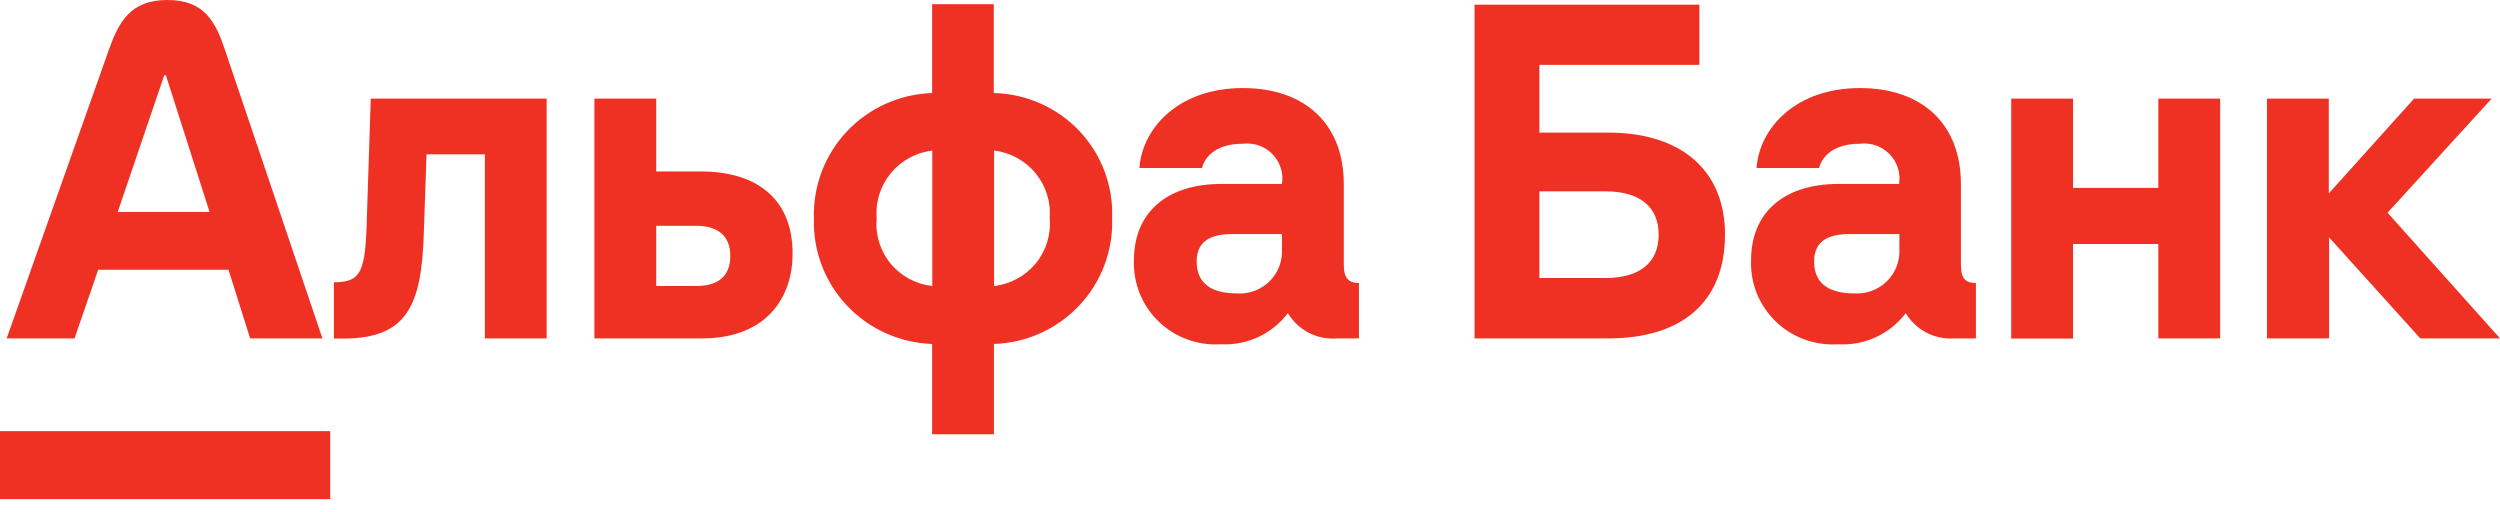 <?xml version="1.0" encoding="UTF-8"?> <svg xmlns="http://www.w3.org/2000/svg" width="254" height="52" viewBox="0 0 254 52" fill="none"><path d="M0 43.802H33.543V50.715H0V43.802ZM242.578 21.611L253.153 10.018H245.272L236.605 19.653V10.018H230.324V34.381H236.636V24.119L245.903 34.381H254L242.578 21.611ZM37.238 23.216C37.069 27.805 36.484 28.677 33.928 28.677V34.397H34.883C41.302 34.397 42.826 31.108 43.057 23.782L43.334 15.677H49.261V34.381H55.541V10.018H37.669L37.238 23.216ZM9.975 27.407H23.214L25.415 34.381H32.758L22.86 5.078C21.906 2.248 20.797 0 17.01 0C13.223 0 12.069 2.248 11.053 5.078L0.677 34.381H7.574L9.975 27.407V27.407ZM16.687 7.647H16.856L21.29 21.534H11.961L16.687 7.647ZM163.407 13.474H156.402V6.592H172.658V0.474H149.814V34.381H163.407C170.934 34.381 175.26 30.649 175.26 23.828C175.26 17.359 170.873 13.474 163.407 13.474V13.474ZM163.083 28.248H156.402V19.439H163.083C166.562 19.439 168.517 20.968 168.517 23.843C168.517 26.719 166.562 28.248 163.083 28.248ZM100.969 9.452V0.428H94.704V9.452C91.414 9.56 88.301 10.96 86.05 13.346C83.799 15.732 82.593 18.908 82.696 22.177C82.584 25.452 83.786 28.637 86.038 31.032C88.29 33.427 91.407 34.835 94.704 34.947V44.123H100.984V34.947C102.617 34.894 104.224 34.521 105.711 33.85C107.199 33.179 108.539 32.223 109.655 31.037C110.77 29.85 111.639 28.457 112.211 26.937C112.784 25.416 113.049 23.799 112.992 22.177C113.057 20.553 112.797 18.933 112.226 17.411C111.655 15.888 110.784 14.494 109.665 13.31C108.546 12.126 107.201 11.174 105.708 10.512C104.215 9.849 102.604 9.489 100.969 9.452V9.452ZM94.719 29.059C93.057 28.877 91.533 28.054 90.476 26.767C89.419 25.479 88.914 23.831 89.069 22.177C88.934 20.526 89.446 18.888 90.5 17.605C91.553 16.322 93.065 15.494 94.719 15.294V29.059ZM101 29.059V15.294C102.654 15.494 104.166 16.322 105.219 17.605C106.272 18.888 106.785 20.526 106.649 22.177C106.797 23.829 106.288 25.473 105.233 26.759C104.178 28.045 102.659 28.87 101 29.059ZM136.529 26.902V18.689C136.529 12.694 132.696 8.947 126.261 8.947C119.826 8.947 116.07 12.924 115.762 17.068H122.12C122.336 16.181 123.29 14.606 126.246 14.606C126.798 14.535 127.359 14.593 127.884 14.775C128.41 14.957 128.886 15.258 129.274 15.654C129.662 16.05 129.953 16.531 130.122 17.058C130.291 17.584 130.334 18.143 130.248 18.689H124.091C118.518 18.689 115.208 21.611 115.208 26.444C115.165 27.597 115.366 28.746 115.798 29.818C116.23 30.889 116.883 31.858 117.716 32.663C118.549 33.467 119.543 34.089 120.633 34.488C121.723 34.886 122.885 35.053 124.044 34.978C125.353 35.046 126.658 34.793 127.845 34.241C129.032 33.688 130.063 32.854 130.848 31.812C131.36 32.67 132.105 33.368 132.999 33.822C133.892 34.277 134.897 34.471 135.898 34.381H138.068V28.753C137.006 28.753 136.529 28.248 136.529 26.902V26.902ZM130.248 25.373C130.274 25.975 130.171 26.576 129.945 27.136C129.72 27.696 129.378 28.203 128.943 28.622C128.506 29.041 127.985 29.363 127.414 29.568C126.843 29.772 126.235 29.854 125.63 29.808C123.367 29.808 121.581 28.998 121.581 26.566C121.581 24.134 123.567 23.782 125.245 23.782H130.248V25.373V25.373ZM71.182 17.42H66.671V10.018H60.39V34.381H71.289C78.109 34.381 80.526 29.977 80.526 25.817C80.556 20.448 77.17 17.42 71.182 17.42ZM70.72 29.059H66.671V22.941H70.72C72.89 22.941 74.199 23.92 74.199 26C74.199 28.08 72.952 29.059 70.72 29.059V29.059ZM199.228 26.902V18.689C199.228 12.694 195.395 8.947 188.961 8.947C182.526 8.947 178.77 12.924 178.462 17.068H184.82C185.035 16.181 185.99 14.606 188.945 14.606C189.498 14.535 190.058 14.593 190.583 14.775C191.11 14.957 191.585 15.258 191.973 15.654C192.361 16.05 192.652 16.531 192.821 17.058C192.991 17.584 193.034 18.143 192.948 18.689H186.79C181.217 18.689 177.908 21.611 177.908 26.444C177.865 27.597 178.065 28.746 178.497 29.818C178.928 30.889 179.583 31.858 180.415 32.663C181.248 33.467 182.243 34.089 183.333 34.488C184.422 34.886 185.585 35.053 186.744 34.978C188.065 35.059 189.385 34.812 190.588 34.259C191.788 33.707 192.832 32.865 193.625 31.812C194.128 32.656 194.86 33.343 195.735 33.797C196.611 34.251 197.597 34.453 198.582 34.381H200.752V28.753C199.659 28.753 199.228 28.248 199.228 26.902ZM192.978 25.373C193.002 25.975 192.897 26.575 192.671 27.133C192.444 27.692 192.102 28.198 191.667 28.616C191.231 29.035 190.711 29.357 190.141 29.563C189.572 29.768 188.965 29.852 188.36 29.808C186.097 29.808 184.312 28.998 184.312 26.566C184.312 24.134 186.297 23.782 187.975 23.782H192.978V25.373V25.373ZM219.287 19.087H210.62V10.018H204.339V34.397H210.62V24.792H219.287V34.381H225.567V10.018H219.287V19.087Z" fill="#EF3124"></path></svg> 